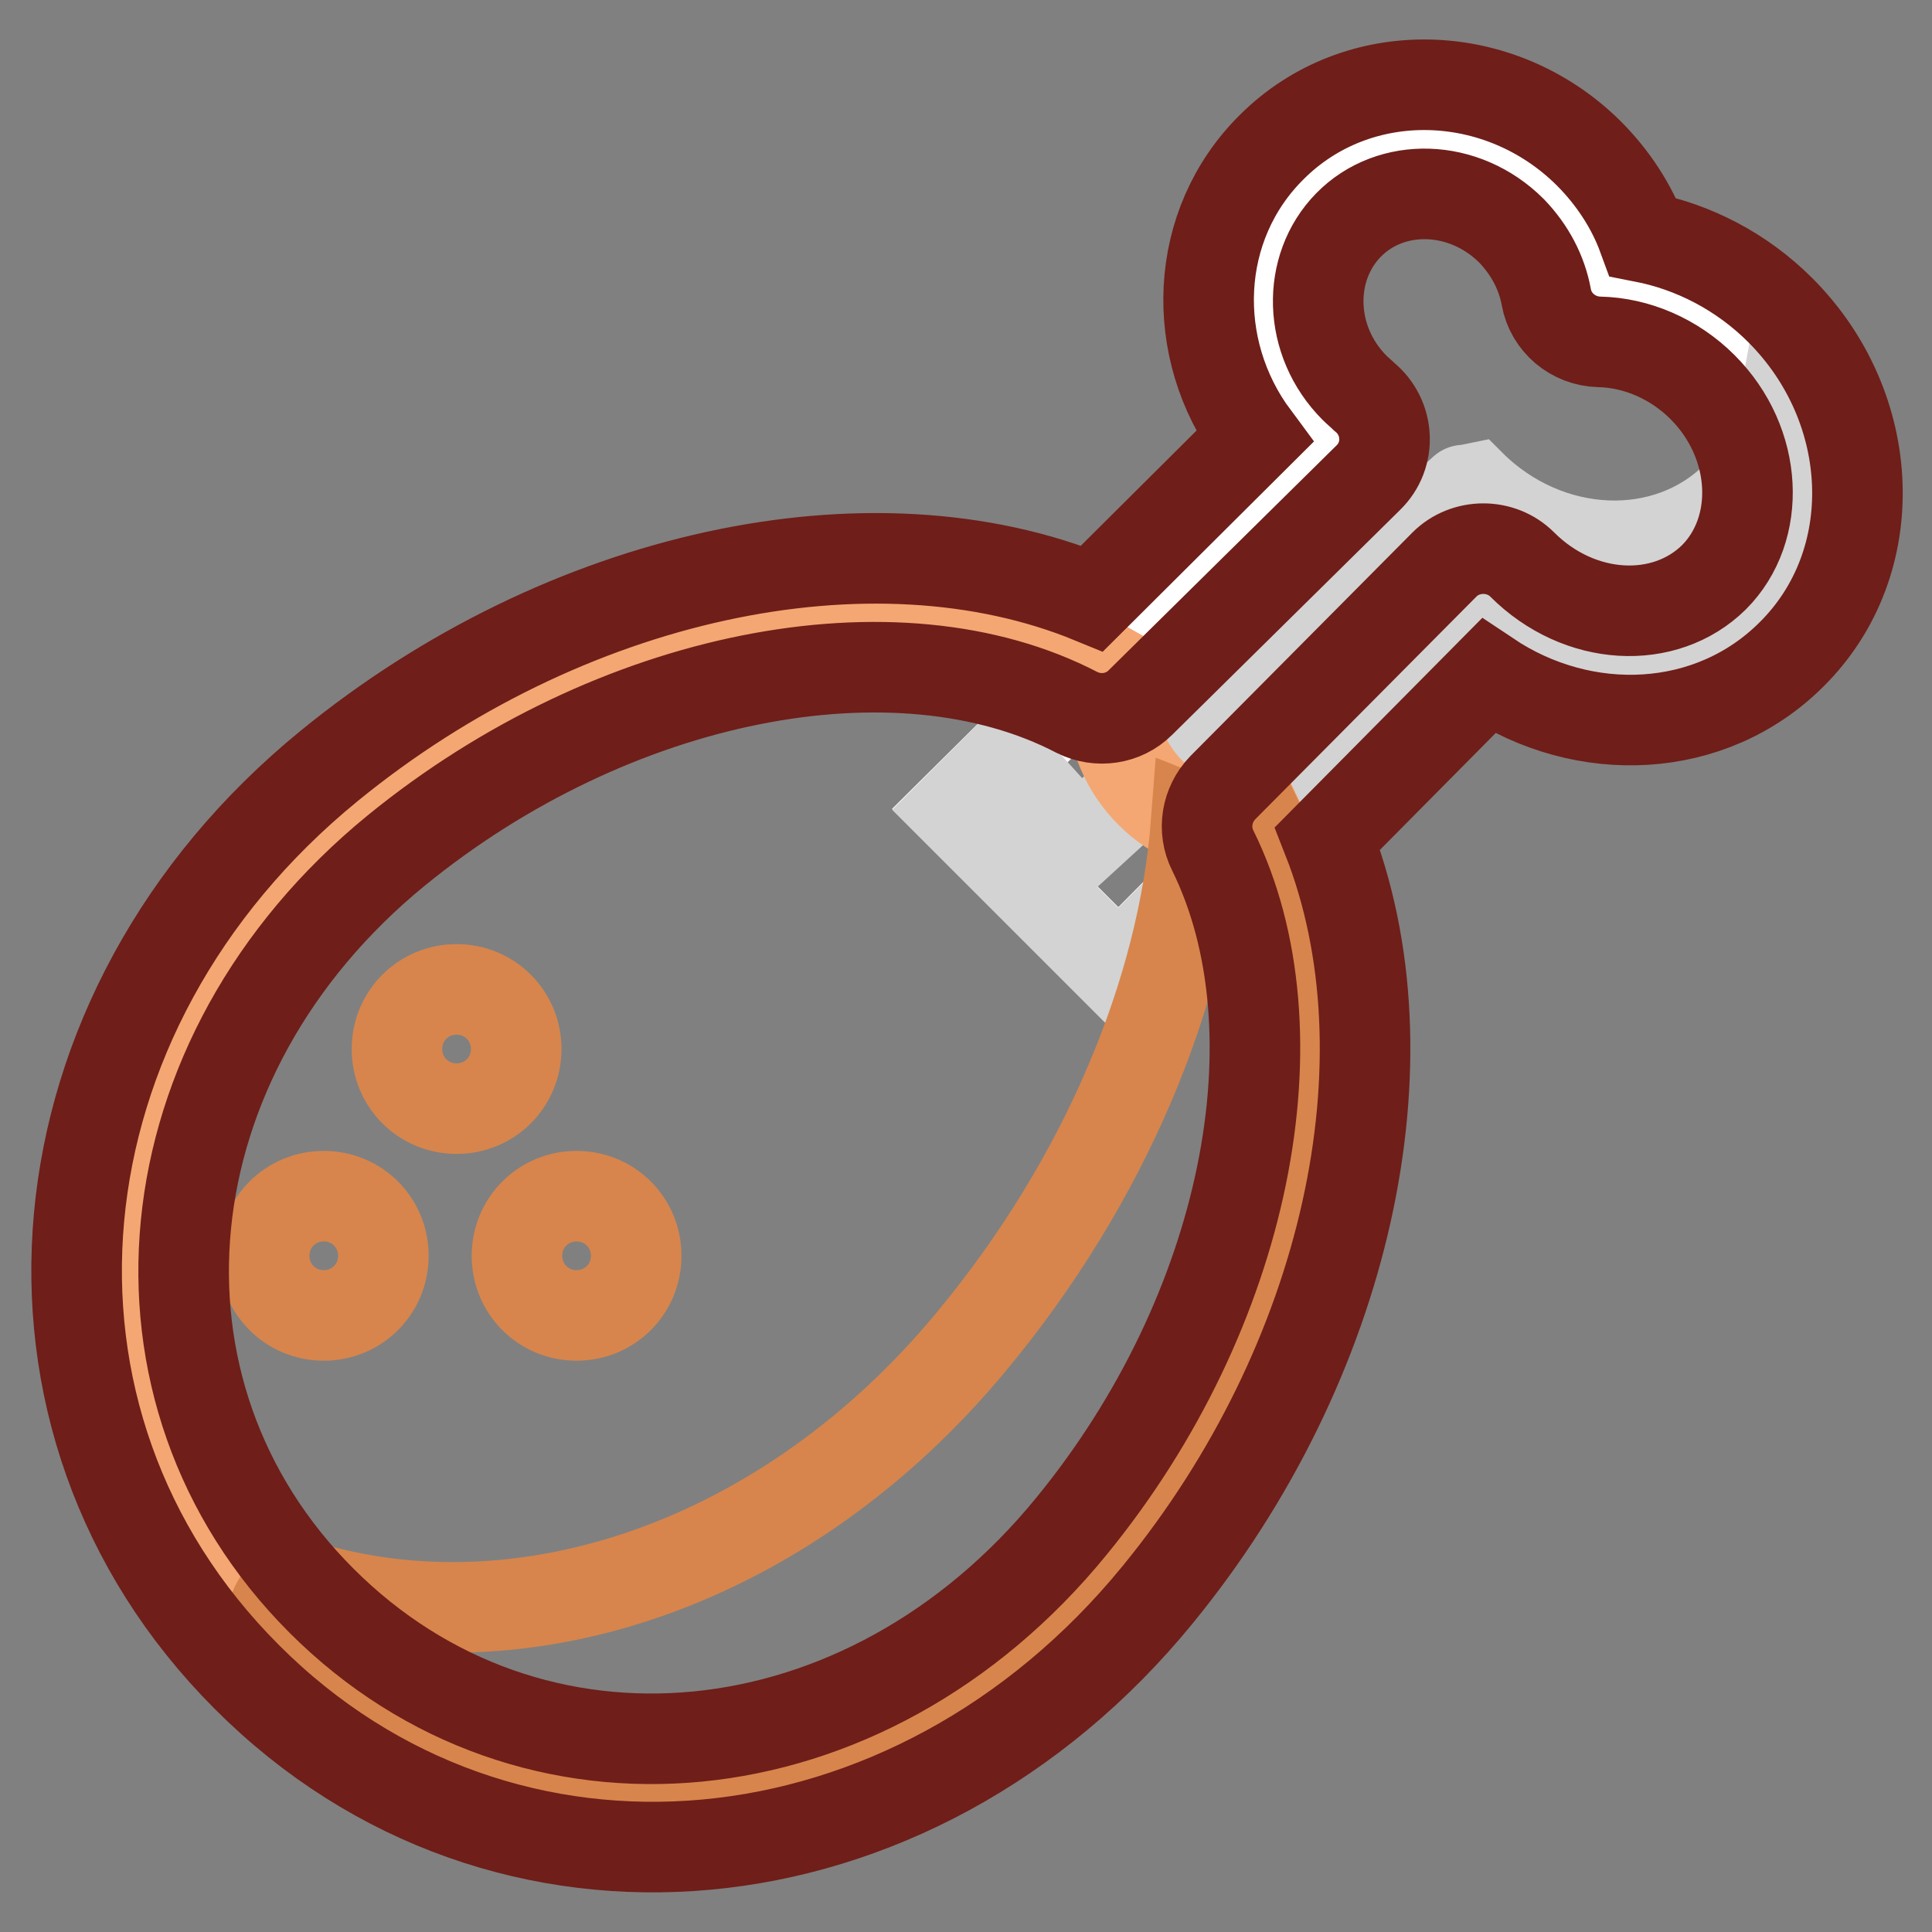 <?xml version="1.0" encoding="utf-8"?>
<!-- Svg Vector Icons : http://www.onlinewebfonts.com/icon -->
<!DOCTYPE svg PUBLIC "-//W3C//DTD SVG 1.1//EN" "http://www.w3.org/Graphics/SVG/1.1/DTD/svg11.dtd">
<svg version="1.1" xmlns="http://www.w3.org/2000/svg" xmlns:xlink="http://www.w3.org/1999/xlink" x="0px" y="0px" viewBox="0 0 256 256" enable-background="new 0 0 256 256" xml:space="preserve">
<rect x="0" y="0" width="256" height="256" fill="#808080" stroke="none"/>
<g> <path stroke-width="12" fill-opacity="0" stroke="#ffffff"  d="M176.2,58.1c-0.6-0.5-1.3-1.1-1.9-1.7c-9-9-9.4-23.3-0.8-31.8c8.6-8.6,22.8-8.2,31.8,0.8 c3.6,3.6,5.8,8.1,6.7,12.7c6.6,0.1,13.4,2.8,18.7,8.1c10.2,10.2,10.9,26.1,1.5,35.4s-25.2,8.7-35.4-1.5l-0.2-0.2l-48.4,48.8 l-21.5-21.5L176.2,58.1L176.2,58.1z"/> <path stroke-width="12" fill-opacity="0" stroke="#d3d3d3"  d="M232.2,81.7c-9.4,9.4-25.2,8.7-35.4-1.5l-0.2-0.2l-48.4,48.8l-21.5-21.5l6.5-6.5l9.8,10.8 c34.5-31.6,51.7-47.4,51.8-47.4c10.2,10.2,26.1,10.9,35.4,1.5c3.2-3.2,5.3-7.2,6.1-11.5C240.6,63.6,239.3,74.5,232.2,81.7 L232.2,81.7z"/> <path stroke-width="12" fill-opacity="0" stroke="#f4a772"  d="M167.4,110c12.7,26.3,5.4,66-19.8,96.8c-29.9,36.6-79.2,41.3-110.1,10.4C6.7,186.4,11.4,137.1,48,107.2 c31.9-26.1,73.6-33,99.7-18.2c-0.3,1.2-0.4,2.4-0.4,3.6c0,9.8,7.9,17.6,17.6,17.6C165.8,110.2,166.7,110.1,167.4,110L167.4,110z"/> <path stroke-width="12" fill-opacity="0" stroke="#d7854c"  d="M60.5,146.9c-4.4,0-7.9-3.5-7.9-7.9s3.5-7.9,7.9-7.9c4.4,0,7.9,3.5,7.9,7.9S64.9,146.9,60.5,146.9z  M42.9,174.3c-4.4,0-7.9-3.5-7.9-7.9c0-4.4,3.5-7.9,7.9-7.9c4.4,0,7.9,3.5,7.9,7.9C50.8,170.8,47.3,174.3,42.9,174.3z M76.4,174.3 c-4.4,0-7.9-3.5-7.9-7.9c0-4.4,3.5-7.9,7.9-7.9c4.4,0,7.9,3.5,7.9,7.9C84.3,170.8,80.8,174.3,76.4,174.3z M147.7,206.8 c-29.9,36.6-79.2,41.3-110.1,10.4c-3.9-3.9,1.4-7.5,2.6-7.1c29,8.8,63.9-2.7,88.4-32.2c17.9-21.5,28.2-46.6,29.9-68.9 c2,0.8,4.2,1.2,6.4,1.2c0.8,0,1.7-0.1,2.4-0.2C180.1,136.3,172.8,176.1,147.7,206.8L147.7,206.8z"/> <path stroke-width="12" fill-opacity="0" stroke="#6f1e19"  d="M151.1,93.1c-2.2,2.2-5.6,2.7-8.4,1.3c-23.8-12.4-61.4-5.2-90.2,18.3c-33.4,27.3-37.6,71.7-9.9,99.4 s72.1,23.6,99.4-9.9c23.3-28.5,30.5-65.6,18.7-89.5c-1.4-2.8-0.8-6.1,1.3-8.3l29.4-29.6c2.8-2.8,7.5-2.8,10.3,0 c7.6,7.6,18.9,8.1,25.4,1.7c6.4-6.4,5.9-17.8-1.5-25.2c-3.8-3.8-8.8-5.9-13.7-6c-3.5-0.1-6.4-2.6-7-5.9c-0.6-3.3-2.2-6.3-4.6-8.8 c-6.3-6.3-16-6.5-21.6-0.8s-5.4,15.4,0.8,21.6c0.4,0.4,0.9,0.8,1.3,1.2c3.3,2.7,3.6,7.7,0.5,10.7L151.1,93.1z M166.2,57.9 c-8.7-11.7-8.1-28.1,2.3-38.4c11.4-11.4,30.2-10.9,42,0.8c3.2,3.2,5.7,7,7.2,11.1c6.7,1.3,13.1,4.6,18.2,9.7 c12.9,12.9,13.8,33.4,1.5,45.6c-10.7,10.7-27.5,11.4-40.2,2.9l-21.3,21.5c11.5,29.2,2.7,69.4-22.5,100.2 c-32.5,39.8-86.8,44.9-120.7,10.9c-34-34-28.9-88.2,10.9-120.7c31.2-25.5,71.9-34.2,101.1-22.2L166.2,57.9z"/></g>
</svg>